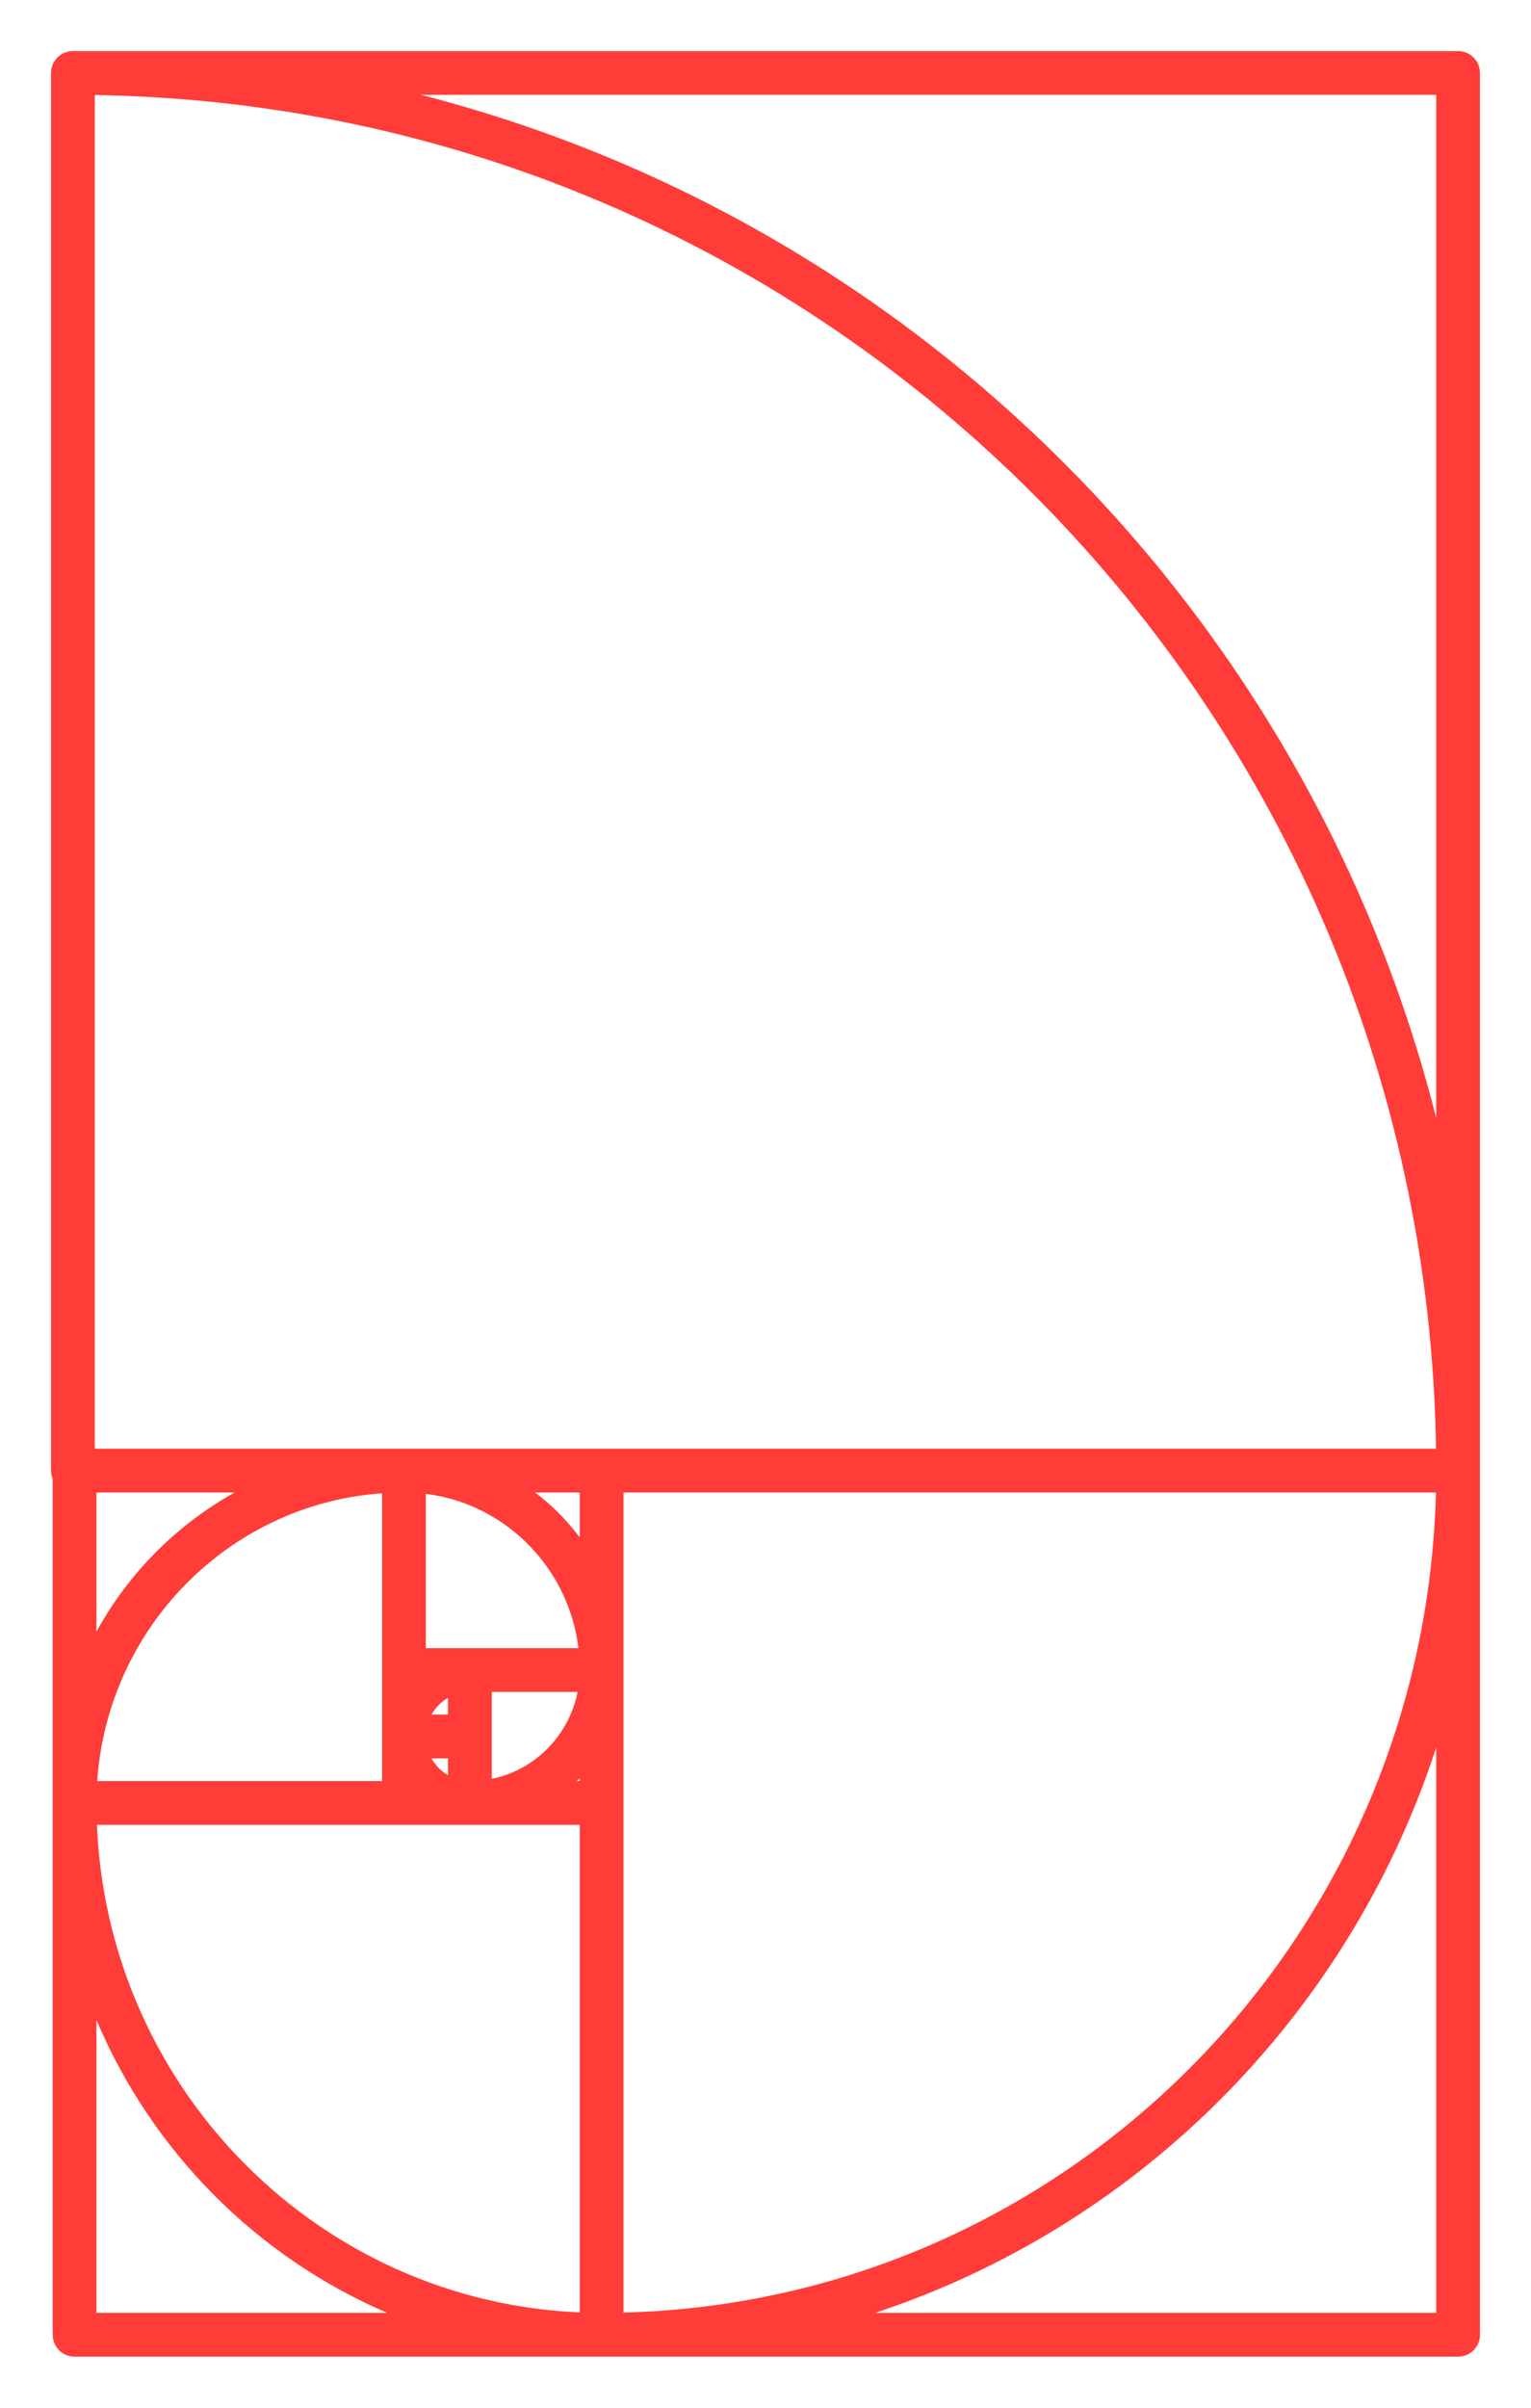 <svg width="21" height="33" viewBox="0 0 21 33" fill="none" xmlns="http://www.w3.org/2000/svg">
<path d="M6.445 24.711H5.541V23.8M6.445 24.711V23.8H5.541M6.445 24.711C5.945 24.711 5.541 24.303 5.541 23.8M5.541 23.8V22.889M5.541 23.8H6.445V22.889M5.541 23.8C5.541 23.297 5.946 22.889 6.445 22.889M5.541 22.889H6.445M5.541 22.889L8.252 22.889M5.541 22.889V20.156M8.252 22.889V24.711M8.252 22.889H6.445V24.711M8.252 22.889C8.252 23.895 7.443 24.711 6.445 24.711M8.252 24.711H6.445M8.252 24.711L1.023 24.711M8.252 24.711L8.252 32M5.541 20.156H8.252V22.889M5.541 20.156C7.038 20.156 8.252 21.38 8.252 22.889M1.023 24.711L1.023 20.156H5.541M1.023 24.711L5.541 24.711V20.156M1.023 24.711C1.023 22.195 3.046 20.156 5.541 20.156M1.023 24.711L1.023 32H8.252M1.023 24.711C1.023 28.737 4.259 32 8.252 32M8.252 32L20 32L20 20.156M8.252 32L8.252 20.156L20 20.156M8.252 32C14.74 32 20 26.697 20 20.156M1 1L20 1L20 20.156M1 1L1 20.156L20 20.156M1 1C11.493 1 20 9.576 20 20.156" stroke="#FF3C38" stroke-width="0.6" stroke-linecap="round" stroke-linejoin="round"/>
</svg>
